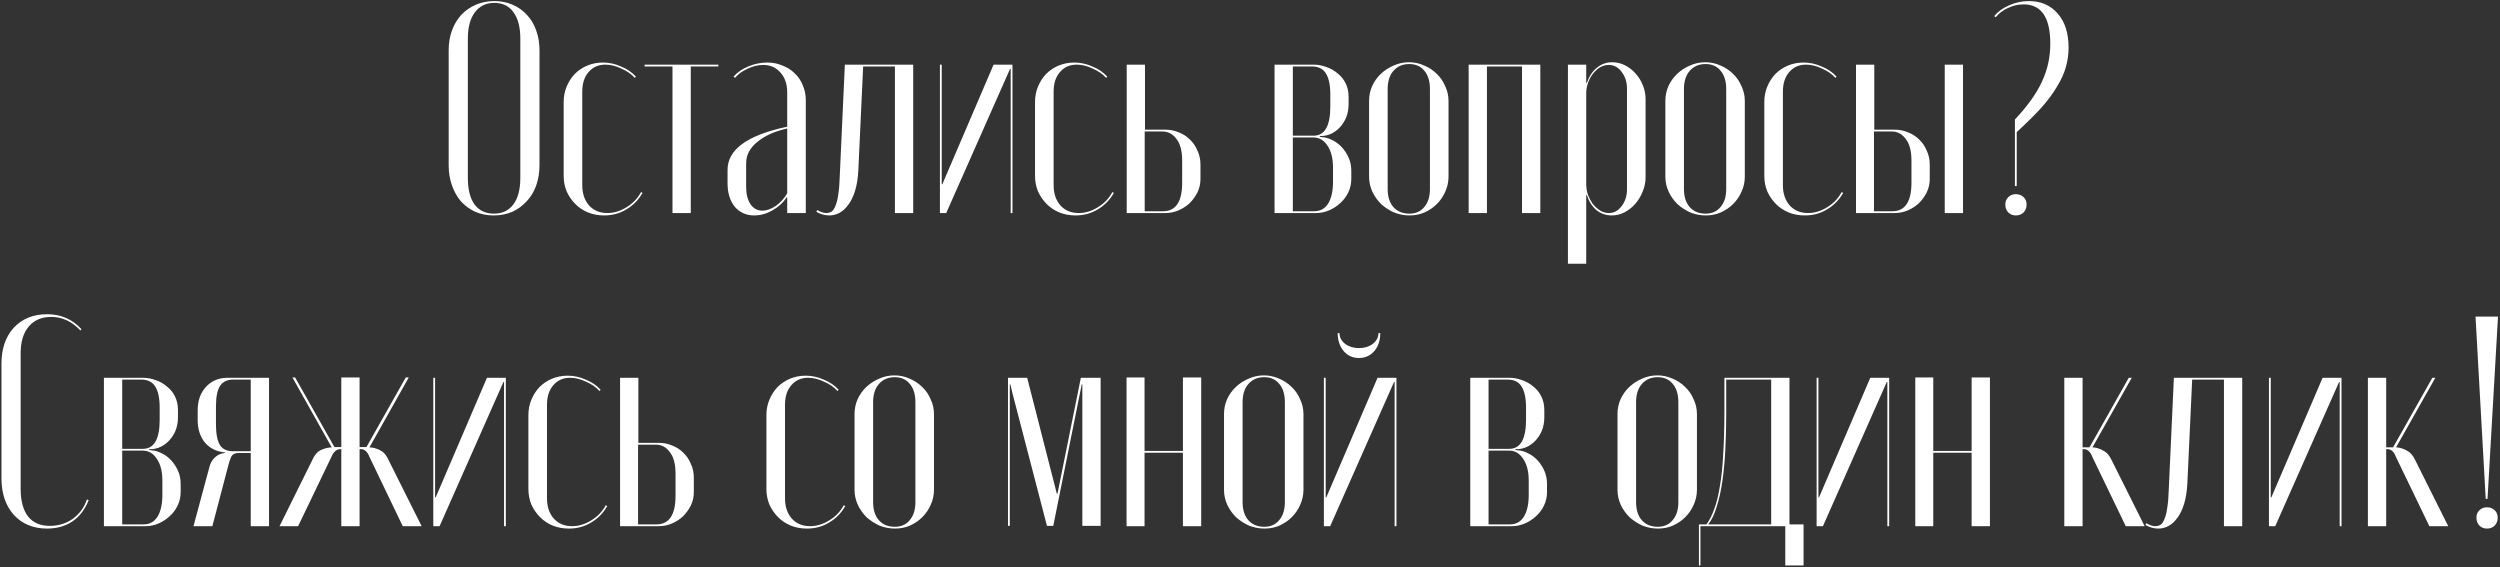 <?xml version="1.0" encoding="UTF-8"?> <svg xmlns="http://www.w3.org/2000/svg" width="974" height="221" viewBox="0 0 974 221" fill="none"><rect x="0" y="0" width="974" height="221" fill="#333333" stroke="none"/> <path d="M174.8 19.578C174.8 16.774 175.228 14.205 176.085 11.869C176.941 9.533 178.148 7.508 179.706 5.795C181.341 4.082 183.249 2.758 185.429 1.824C187.609 0.89 189.984 0.422 192.554 0.422C195.201 0.422 197.576 0.89 199.679 1.824C201.859 2.758 203.728 4.082 205.285 5.795C206.842 7.43 208.049 9.455 208.906 11.869C209.762 14.205 210.191 16.774 210.191 19.578V64.312C210.191 67.193 209.762 69.841 208.906 72.254C208.049 74.668 206.803 76.732 205.168 78.445C203.611 80.158 201.742 81.52 199.562 82.533C197.381 83.467 194.968 83.934 192.32 83.934C189.751 83.934 187.376 83.467 185.195 82.533C183.015 81.52 181.146 80.158 179.589 78.445C178.109 76.732 176.941 74.668 176.085 72.254C175.228 69.841 174.8 67.193 174.8 64.312V19.578ZM182.275 69.334C182.275 73.773 183.132 77.199 184.845 79.613C186.636 82.027 189.167 83.234 192.437 83.234C195.707 83.234 198.238 82.027 200.029 79.613C201.82 77.199 202.715 73.773 202.715 69.334V15.022C202.715 10.584 201.82 7.158 200.029 4.744C198.316 2.33 195.824 1.123 192.554 1.123C189.361 1.123 186.831 2.369 184.962 4.861C183.171 7.275 182.275 10.662 182.275 15.022V69.334ZM219.608 39.667C219.608 37.565 219.997 35.579 220.776 33.71C221.554 31.842 222.605 30.206 223.929 28.805C225.331 27.403 226.966 26.313 228.835 25.534C230.704 24.756 232.728 24.366 234.908 24.366C237.322 24.366 239.658 24.872 241.916 25.885C244.252 26.819 246.199 28.143 247.756 29.856L247.289 30.323C245.965 28.844 244.213 27.637 242.033 26.702C239.931 25.69 237.867 25.184 235.843 25.184C233.117 25.184 230.937 26.157 229.302 28.104C227.667 29.973 226.849 32.504 226.849 35.696V72.138C226.849 75.408 227.745 78.055 229.536 80.08C231.326 82.027 233.701 83 236.66 83C239.152 83 241.605 82.26 244.019 80.781C246.51 79.301 248.418 77.316 249.742 74.824L250.326 75.174C248.769 77.9 246.666 80.041 244.019 81.598C241.449 83.156 238.568 83.934 235.376 83.934C233.117 83.934 231.015 83.545 229.068 82.766C227.2 81.988 225.564 80.898 224.163 79.496C222.761 78.094 221.632 76.459 220.776 74.59C219.997 72.722 219.608 70.697 219.608 68.517V39.667ZM279.87 25.885H269.124V83H262V25.885H251.137V25.184H279.87V25.885ZM283.455 66.181C283.455 58.238 291.203 52.632 306.698 49.362V35.93C306.698 32.737 305.803 30.168 304.012 28.221C302.299 26.274 300.08 25.301 297.354 25.301C295.33 25.301 293.266 25.807 291.164 26.819C289.139 27.754 287.543 28.922 286.375 30.323L285.791 29.856C287.193 28.221 289.1 26.897 291.514 25.885C293.928 24.872 296.42 24.366 298.99 24.366C301.092 24.366 303.039 24.756 304.83 25.534C306.698 26.235 308.295 27.247 309.618 28.571C311.02 29.895 312.071 31.452 312.772 33.243C313.551 35.034 313.94 36.981 313.94 39.083V83H306.698V76.926H306.465C305.141 78.951 303.311 80.625 300.975 81.949C298.639 83.272 296.264 83.934 293.85 83.934C290.736 83.934 288.205 82.805 286.258 80.547C284.39 78.211 283.455 75.174 283.455 71.437V66.181ZM297.004 82.066C298.717 82.066 300.469 81.443 302.26 80.197C304.129 78.873 305.608 77.238 306.698 75.291V50.062C301.793 51.153 297.899 52.904 295.018 55.318C292.137 57.654 290.697 60.419 290.697 63.611V72.838C290.697 75.564 291.242 77.783 292.332 79.496C293.5 81.209 295.057 82.066 297.004 82.066ZM318.409 81.832C319.733 82.611 320.901 83 321.913 83C322.692 83 323.393 82.805 324.016 82.416C324.639 81.949 325.145 81.17 325.534 80.08C326.001 78.99 326.352 77.549 326.585 75.758C326.897 73.89 327.092 71.515 327.169 68.634L329.155 25.184H355.785V83H348.661V25.885H336.28L334.411 66.298C334.255 69.412 333.827 72.099 333.126 74.357C332.425 76.615 331.53 78.445 330.44 79.846C329.428 81.248 328.26 82.299 326.936 83C325.69 83.623 324.405 83.934 323.081 83.934C321.368 83.934 319.694 83.467 318.059 82.533L318.409 81.832ZM394.46 25.184V83H393.759V26.819H393.525L368.647 83H366.194V25.184H366.895V71.787H367.129L387.101 25.184H394.46ZM403.248 39.667C403.248 37.565 403.637 35.579 404.416 33.71C405.195 31.842 406.246 30.206 407.57 28.805C408.971 27.403 410.607 26.313 412.475 25.534C414.344 24.756 416.369 24.366 418.549 24.366C420.963 24.366 423.299 24.872 425.557 25.885C427.893 26.819 429.84 28.143 431.397 29.856L430.93 30.323C429.606 28.844 427.854 27.637 425.674 26.702C423.571 25.69 421.508 25.184 419.483 25.184C416.758 25.184 414.578 26.157 412.943 28.104C411.307 29.973 410.49 32.504 410.49 35.696V72.138C410.49 75.408 411.385 78.055 413.176 80.08C414.967 82.027 417.342 83 420.301 83C422.793 83 425.245 82.26 427.659 80.781C430.151 79.301 432.059 77.316 433.383 74.824L433.967 75.174C432.409 77.9 430.307 80.041 427.659 81.598C425.09 83.156 422.209 83.934 419.016 83.934C416.758 83.934 414.656 83.545 412.709 82.766C410.84 81.988 409.205 80.898 407.803 79.496C406.402 78.094 405.273 76.459 404.416 74.59C403.637 72.722 403.248 70.697 403.248 68.517V39.667ZM454.15 50.53C455.941 50.53 457.654 50.88 459.289 51.581C460.925 52.204 462.365 53.138 463.611 54.384C464.857 55.552 465.83 56.992 466.531 58.706C467.31 60.341 467.699 62.132 467.699 64.078V69.802C467.699 71.593 467.31 73.306 466.531 74.941C465.752 76.498 464.74 77.9 463.494 79.146C462.248 80.314 460.808 81.248 459.173 81.949C457.537 82.65 455.863 83 454.15 83H438.966V25.184H446.091V50.53H454.15ZM460.574 62.56C460.574 58.822 459.834 56.019 458.355 54.15C456.953 52.204 455.123 51.23 452.865 51.23H445.974V82.299H453.099C458.082 82.299 460.574 78.6 460.574 71.203V62.56ZM525.415 40.485C525.415 42.431 525.103 44.184 524.48 45.741C523.857 47.22 523.04 48.505 522.027 49.595C521.093 50.608 520.003 51.425 518.757 52.048C517.589 52.593 516.421 52.904 515.253 52.982H514.202V53.333L515.253 53.45C516.499 53.528 517.784 53.917 519.107 54.618C520.431 55.24 521.638 56.136 522.728 57.304C523.818 58.472 524.714 59.835 525.415 61.392C526.115 62.949 526.466 64.662 526.466 66.531V69.685C526.466 71.554 526.076 73.306 525.298 74.941C524.519 76.576 523.468 77.978 522.144 79.146C520.898 80.314 519.458 81.248 517.823 81.949C516.187 82.65 514.513 83 512.8 83H496.565V25.184H511.749C513.462 25.184 515.136 25.495 516.771 26.118C518.407 26.663 519.847 27.481 521.093 28.571C522.417 29.584 523.468 30.868 524.247 32.426C525.025 33.983 525.415 35.774 525.415 37.798V40.485ZM511.749 52.866C516.11 52.866 518.29 49.089 518.29 41.536V36.864C518.29 33.126 517.706 30.362 516.538 28.571C515.448 26.78 513.618 25.885 511.048 25.885H503.69V52.866H511.749ZM519.341 65.246C519.341 61.742 518.64 58.939 517.239 56.837C515.837 54.657 514.007 53.566 511.749 53.566H503.69V82.299H511.983C514.396 82.299 516.226 81.287 517.472 79.262C518.718 77.238 519.341 74.396 519.341 70.736V65.246ZM548.928 24.25C551.03 24.25 553.016 24.678 554.885 25.534C556.753 26.313 558.389 27.403 559.79 28.805C561.192 30.128 562.282 31.725 563.061 33.594C563.917 35.385 564.345 37.292 564.345 39.317V68.867C564.345 70.892 563.917 72.838 563.061 74.707C562.282 76.498 561.192 78.094 559.79 79.496C558.467 80.82 556.87 81.91 555.001 82.766C553.211 83.545 551.264 83.934 549.161 83.934C547.059 83.934 545.035 83.545 543.088 82.766C541.219 81.91 539.545 80.82 538.065 79.496C536.664 78.094 535.535 76.498 534.678 74.707C533.822 72.838 533.393 70.892 533.393 68.867V39.317C533.393 37.292 533.783 35.385 534.561 33.594C535.418 31.725 536.547 30.128 537.949 28.805C539.428 27.403 541.102 26.313 542.971 25.534C544.84 24.678 546.825 24.25 548.928 24.25ZM549.045 24.95C546.475 24.95 544.412 25.846 542.854 27.637C541.375 29.35 540.635 31.686 540.635 34.645V73.656C540.635 76.615 541.375 78.951 542.854 80.664C544.412 82.377 546.475 83.234 549.045 83.234C551.536 83.234 553.483 82.377 554.885 80.664C556.364 78.951 557.104 76.615 557.104 73.656V34.645C557.104 31.608 556.364 29.233 554.885 27.52C553.483 25.807 551.536 24.95 549.045 24.95ZM600.104 25.184V83H592.979V25.885H579.313V83H572.188V25.184H600.104ZM610.867 25.184H617.991V32.309H618.225C619.159 29.661 620.483 27.676 622.196 26.352C623.909 24.95 625.895 24.25 628.153 24.25C629.866 24.25 631.501 24.639 633.059 25.418C634.616 26.196 635.979 27.247 637.147 28.571C638.392 29.895 639.366 31.452 640.067 33.243C640.767 34.956 641.118 36.747 641.118 38.616V69.101C641.118 71.047 640.728 72.916 639.95 74.707C639.249 76.498 638.276 78.094 637.03 79.496C635.862 80.82 634.46 81.91 632.825 82.766C631.268 83.545 629.632 83.934 627.919 83.934C625.739 83.934 623.792 83.272 622.079 81.949C620.366 80.547 619.081 78.562 618.225 75.992H617.991V102.739H610.867V25.184ZM617.991 71.67C617.991 73.15 618.225 74.59 618.692 75.992C619.237 77.316 619.899 78.523 620.678 79.613C621.534 80.625 622.469 81.443 623.481 82.066C624.571 82.689 625.7 83 626.868 83C628.815 83 630.45 82.105 631.774 80.314C633.175 78.523 633.876 76.342 633.876 73.773V34.528C633.876 31.958 633.175 29.778 631.774 27.987C630.45 26.196 628.776 25.301 626.751 25.301C625.583 25.301 624.454 25.612 623.364 26.235C622.352 26.858 621.417 27.715 620.561 28.805C619.782 29.817 619.159 30.985 618.692 32.309C618.225 33.633 617.991 34.995 617.991 36.397V71.67ZM664.359 24.25C666.462 24.25 668.447 24.678 670.316 25.534C672.185 26.313 673.82 27.403 675.222 28.805C676.623 30.128 677.713 31.725 678.492 33.594C679.348 35.385 679.777 37.292 679.777 39.317V68.867C679.777 70.892 679.348 72.838 678.492 74.707C677.713 76.498 676.623 78.094 675.222 79.496C673.898 80.82 672.302 81.91 670.433 82.766C668.642 83.545 666.695 83.934 664.593 83.934C662.49 83.934 660.466 83.545 658.519 82.766C656.65 81.91 654.976 80.82 653.497 79.496C652.095 78.094 650.966 76.498 650.11 74.707C649.253 72.838 648.825 70.892 648.825 68.867V39.317C648.825 37.292 649.214 35.385 649.993 33.594C650.849 31.725 651.978 30.128 653.38 28.805C654.859 27.403 656.534 26.313 658.402 25.534C660.271 24.678 662.257 24.25 664.359 24.25ZM664.476 24.95C661.906 24.95 659.843 25.846 658.286 27.637C656.806 29.35 656.066 31.686 656.066 34.645V73.656C656.066 76.615 656.806 78.951 658.286 80.664C659.843 82.377 661.906 83.234 664.476 83.234C666.968 83.234 668.914 82.377 670.316 80.664C671.795 78.951 672.535 76.615 672.535 73.656V34.645C672.535 31.608 671.795 29.233 670.316 27.52C668.914 25.807 666.968 24.95 664.476 24.95ZM687.378 39.667C687.378 37.565 687.767 35.579 688.546 33.71C689.324 31.842 690.376 30.206 691.699 28.805C693.101 27.403 694.736 26.313 696.605 25.534C698.474 24.756 700.498 24.366 702.679 24.366C705.092 24.366 707.428 24.872 709.687 25.885C712.023 26.819 713.969 28.143 715.527 29.856L715.059 30.323C713.736 28.844 711.984 27.637 709.803 26.702C707.701 25.69 705.638 25.184 703.613 25.184C700.888 25.184 698.707 26.157 697.072 28.104C695.437 29.973 694.619 32.504 694.619 35.696V72.138C694.619 75.408 695.515 78.055 697.306 80.08C699.097 82.027 701.472 83 704.431 83C706.922 83 709.375 82.26 711.789 80.781C714.281 79.301 716.189 77.316 717.512 74.824L718.096 75.174C716.539 77.9 714.437 80.041 711.789 81.598C709.219 83.156 706.338 83.934 703.146 83.934C700.888 83.934 698.785 83.545 696.839 82.766C694.97 81.988 693.335 80.898 691.933 79.496C690.531 78.094 689.402 76.459 688.546 74.59C687.767 72.722 687.378 70.697 687.378 68.517V39.667ZM738.28 50.53C740.071 50.53 741.784 50.88 743.419 51.581C745.054 52.204 746.495 53.138 747.741 54.384C748.987 55.552 749.96 56.992 750.661 58.706C751.439 60.341 751.829 62.132 751.829 64.078V69.802C751.829 71.593 751.439 73.306 750.661 74.941C749.882 76.498 748.87 77.9 747.624 79.146C746.378 80.314 744.937 81.248 743.302 81.949C741.667 82.65 739.993 83 738.28 83H723.096V25.184H730.221V50.53H738.28ZM764.793 25.184V83H757.669V25.184H764.793ZM744.704 62.56C744.704 58.822 743.964 56.019 742.485 54.15C741.083 52.204 739.253 51.23 736.995 51.23H730.104V82.299H737.229C742.212 82.299 744.704 78.6 744.704 71.203V62.56ZM776.953 6.262C778.432 4.471 780.379 3.07 782.793 2.058C785.206 0.967 787.776 0.422 790.501 0.422C795.173 0.422 798.911 2.058 801.714 5.328C804.517 8.521 805.919 12.92 805.919 18.526C805.919 21.096 805.569 23.627 804.868 26.118C804.167 28.61 802.999 31.18 801.364 33.827C799.806 36.475 797.743 39.239 795.173 42.12C792.604 44.923 789.45 48.038 785.713 51.464V72.488H785.012V46.558C789.917 41.341 793.421 36.436 795.524 31.842C797.704 27.247 798.794 22.303 798.794 17.008C798.794 6.807 795.329 1.707 788.399 1.707C786.297 1.707 784.272 2.174 782.325 3.109C780.379 3.965 778.782 5.172 777.537 6.73L776.953 6.262ZM781.274 79.73C781.274 78.484 781.663 77.51 782.442 76.81C783.221 76.031 784.194 75.642 785.362 75.642C786.608 75.642 787.62 76.031 788.399 76.81C789.178 77.51 789.567 78.484 789.567 79.73C789.567 80.898 789.178 81.91 788.399 82.766C787.62 83.545 786.608 83.934 785.362 83.934C784.194 83.934 783.221 83.545 782.442 82.766C781.663 81.988 781.274 80.975 781.274 79.73ZM0.57 141.694C0.57 135.854 2.166 131.182 5.358 127.678C8.629 124.174 12.989 122.422 18.44 122.422C23.735 122.422 28.173 124.369 31.755 128.262L31.288 128.73C28.018 125.226 24.241 123.474 19.959 123.474C16.221 123.474 13.301 124.719 11.198 127.211C9.096 129.703 8.045 133.168 8.045 137.606V190.4C8.045 195.15 9.018 198.771 10.965 201.262C12.912 203.676 15.715 204.883 19.375 204.883C22.723 204.883 25.682 203.988 28.251 202.197C30.899 200.328 32.767 197.797 33.858 194.605L34.559 194.838C33.157 198.42 31.055 201.185 28.251 203.131C25.448 205 22.139 205.934 18.323 205.934C12.95 205.934 8.629 204.143 5.358 200.562C2.166 196.98 0.57 192.23 0.57 186.312V141.694ZM69.336 162.485C69.336 164.431 69.024 166.183 68.401 167.741C67.778 169.22 66.961 170.505 65.948 171.595C65.014 172.607 63.924 173.425 62.678 174.048C61.51 174.593 60.342 174.905 59.174 174.982H58.123V175.333L59.174 175.45C60.42 175.527 61.705 175.917 63.029 176.618C64.352 177.241 65.559 178.136 66.649 179.304C67.739 180.472 68.635 181.835 69.336 183.392C70.037 184.949 70.387 186.662 70.387 188.531V191.685C70.387 193.554 69.998 195.306 69.219 196.941C68.44 198.576 67.389 199.978 66.065 201.146C64.819 202.314 63.379 203.248 61.744 203.949C60.108 204.65 58.434 205 56.721 205H40.486V147.184H55.67C57.383 147.184 59.057 147.495 60.693 148.118C62.328 148.663 63.768 149.481 65.014 150.571C66.338 151.583 67.389 152.868 68.168 154.426C68.946 155.983 69.336 157.774 69.336 159.798V162.485ZM55.67 174.866C60.031 174.866 62.211 171.089 62.211 163.536V158.864C62.211 155.126 61.627 152.362 60.459 150.571C59.369 148.78 57.539 147.885 54.969 147.885H47.611V174.866H55.67ZM63.262 187.246C63.262 183.742 62.561 180.939 61.16 178.837C59.758 176.657 57.928 175.566 55.67 175.566H47.611V204.299H55.904C58.318 204.299 60.147 203.287 61.393 201.262C62.639 199.238 63.262 196.396 63.262 192.736V187.246ZM104.812 205H97.687V176.501H92.781C91.691 176.501 90.874 176.851 90.329 177.552C89.861 178.253 89.355 179.693 88.81 181.874L82.737 205H75.378L81.452 182.458C81.841 180.667 82.581 179.265 83.671 178.253C84.839 177.163 86.163 176.579 87.642 176.501V176.267C84.372 175.956 81.763 174.671 79.817 172.413C77.948 170.077 77.013 167.157 77.013 163.653V159.915C77.013 156.178 78.065 153.141 80.167 150.805C82.347 148.391 85.189 147.184 88.693 147.184H104.812V205ZM84.138 165.288C84.138 168.948 84.644 171.634 85.657 173.347C86.669 174.982 88.382 175.8 90.796 175.8H97.687V147.885H90.913C88.499 147.885 86.747 148.741 85.657 150.454C84.644 152.09 84.138 154.737 84.138 158.397V165.288ZM143.946 178.019C143.168 175.995 142.038 174.982 140.559 174.982H140.092V205H132.967V174.982H132.617C131.137 174.982 129.969 175.995 129.113 178.019L116.148 205H108.906L121.521 179.538C122.377 177.513 123.467 176.15 124.791 175.45C126.193 174.749 127.672 174.359 129.229 174.282L113.929 147.067H114.98L130.281 174.165H132.967V147.067H140.092V174.165H142.778L158.079 147.067H159.247L143.946 174.282C145.426 174.359 146.827 174.749 148.151 175.45C149.553 176.15 150.682 177.513 151.538 179.538L164.269 205H156.911L143.946 178.019ZM197.075 147.184V205H196.374V148.819H196.14L171.262 205H168.809V147.184H169.51V193.787H169.744L189.716 147.184H197.075ZM205.863 161.667C205.863 159.565 206.252 157.579 207.031 155.71C207.81 153.842 208.861 152.206 210.185 150.805C211.586 149.403 213.221 148.313 215.09 147.534C216.959 146.756 218.984 146.366 221.164 146.366C223.578 146.366 225.914 146.873 228.172 147.885C230.508 148.819 232.454 150.143 234.012 151.856L233.545 152.323C232.221 150.844 230.469 149.637 228.289 148.702C226.186 147.69 224.123 147.184 222.098 147.184C219.373 147.184 217.193 148.157 215.557 150.104C213.922 151.973 213.105 154.503 213.105 157.696V194.138C213.105 197.408 214 200.055 215.791 202.08C217.582 204.027 219.957 205 222.916 205C225.408 205 227.86 204.26 230.274 202.781C232.766 201.301 234.674 199.316 235.997 196.824L236.581 197.174C235.024 199.9 232.922 202.041 230.274 203.598C227.705 205.156 224.824 205.934 221.631 205.934C219.373 205.934 217.27 205.545 215.324 204.766C213.455 203.988 211.82 202.898 210.418 201.496C209.017 200.094 207.888 198.459 207.031 196.59C206.252 194.722 205.863 192.697 205.863 190.517V161.667ZM256.765 172.53C258.556 172.53 260.269 172.88 261.904 173.581C263.539 174.204 264.98 175.138 266.226 176.384C267.472 177.552 268.445 178.993 269.146 180.706C269.924 182.341 270.314 184.132 270.314 186.078V191.802C270.314 193.593 269.924 195.306 269.146 196.941C268.367 198.498 267.355 199.9 266.109 201.146C264.863 202.314 263.423 203.248 261.787 203.949C260.152 204.65 258.478 205 256.765 205H241.581V147.184H248.706V172.53H256.765ZM263.189 184.56C263.189 180.822 262.449 178.019 260.97 176.15C259.568 174.204 257.738 173.23 255.48 173.23H248.589V204.299H255.714C260.697 204.299 263.189 200.601 263.189 193.203V184.56ZM298.596 161.667C298.596 159.565 298.985 157.579 299.764 155.71C300.542 153.842 301.594 152.206 302.917 150.805C304.319 149.403 305.954 148.313 307.823 147.534C309.692 146.756 311.716 146.366 313.897 146.366C316.31 146.366 318.646 146.873 320.905 147.885C323.241 148.819 325.187 150.143 326.745 151.856L326.277 152.323C324.954 150.844 323.202 149.637 321.021 148.702C318.919 147.69 316.856 147.184 314.831 147.184C312.106 147.184 309.925 148.157 308.29 150.104C306.655 151.973 305.837 154.503 305.837 157.696V194.138C305.837 197.408 306.733 200.055 308.524 202.08C310.315 204.027 312.69 205 315.649 205C318.14 205 320.593 204.26 323.007 202.781C325.499 201.301 327.406 199.316 328.73 196.824L329.314 197.174C327.757 199.9 325.654 202.041 323.007 203.598C320.437 205.156 317.556 205.934 314.364 205.934C312.106 205.934 310.003 205.545 308.057 204.766C306.188 203.988 304.553 202.898 303.151 201.496C301.749 200.094 300.62 198.459 299.764 196.59C298.985 194.722 298.596 192.697 298.596 190.517V161.667ZM348.463 146.25C350.565 146.25 352.551 146.678 354.42 147.534C356.289 148.313 357.924 149.403 359.325 150.805C360.727 152.129 361.817 153.725 362.596 155.594C363.452 157.385 363.881 159.292 363.881 161.317V190.867C363.881 192.892 363.452 194.838 362.596 196.707C361.817 198.498 360.727 200.094 359.325 201.496C358.002 202.82 356.405 203.91 354.537 204.766C352.746 205.545 350.799 205.934 348.697 205.934C346.594 205.934 344.57 205.545 342.623 204.766C340.754 203.91 339.08 202.82 337.601 201.496C336.199 200.094 335.07 198.498 334.213 196.707C333.357 194.838 332.929 192.892 332.929 190.867V161.317C332.929 159.292 333.318 157.385 334.097 155.594C334.953 153.725 336.082 152.129 337.484 150.805C338.963 149.403 340.637 148.313 342.506 147.534C344.375 146.678 346.361 146.25 348.463 146.25ZM348.58 146.95C346.01 146.95 343.947 147.846 342.389 149.637C340.91 151.35 340.17 153.686 340.17 156.645V195.656C340.17 198.615 340.91 200.951 342.389 202.664C343.947 204.377 346.01 205.234 348.58 205.234C351.072 205.234 353.018 204.377 354.42 202.664C355.899 200.951 356.639 198.615 356.639 195.656V156.645C356.639 153.608 355.899 151.233 354.42 149.52C353.018 147.807 351.072 146.95 348.58 146.95ZM428.805 204.883H421.68V149.754H421.447L410.351 204.883H407.898L394.466 153.258L393.648 149.754H393.415V204.883H392.714V147.184H400.189L411.752 192.386H411.986L421.096 147.184H428.805V204.883ZM445.914 147.067V175.683H460.865V147.067H467.99V205H460.865V176.384H445.914V205H438.906V147.067H445.914ZM492.41 146.25C494.512 146.25 496.498 146.678 498.367 147.534C500.236 148.313 501.871 149.403 503.272 150.805C504.674 152.129 505.764 153.725 506.543 155.594C507.399 157.385 507.828 159.292 507.828 161.317V190.867C507.828 192.892 507.399 194.838 506.543 196.707C505.764 198.498 504.674 200.094 503.272 201.496C501.949 202.82 500.352 203.91 498.484 204.766C496.693 205.545 494.746 205.934 492.644 205.934C490.541 205.934 488.517 205.545 486.57 204.766C484.701 203.91 483.027 202.82 481.548 201.496C480.146 200.094 479.017 198.498 478.16 196.707C477.304 194.838 476.876 192.892 476.876 190.867V161.317C476.876 159.292 477.265 157.385 478.044 155.594C478.9 153.725 480.029 152.129 481.431 150.805C482.91 149.403 484.584 148.313 486.453 147.534C488.322 146.678 490.308 146.25 492.41 146.25ZM492.527 146.95C489.957 146.95 487.894 147.846 486.336 149.637C484.857 151.35 484.117 153.686 484.117 156.645V195.656C484.117 198.615 484.857 200.951 486.336 202.664C487.894 204.377 489.957 205.234 492.527 205.234C495.018 205.234 496.965 204.377 498.367 202.664C499.846 200.951 500.586 198.615 500.586 195.656V156.645C500.586 153.608 499.846 151.233 498.367 149.52C496.965 147.807 495.018 146.95 492.527 146.95ZM544.053 147.184V205H543.352V148.819H543.118L518.24 205H515.787V147.184H516.488V193.787H516.722L536.694 147.184H544.053ZM537.045 129.781H537.746C537.746 132.662 536.967 134.998 535.41 136.789C533.852 138.58 531.867 139.475 529.453 139.475C527.039 139.475 525.053 138.58 523.496 136.789C521.939 134.92 521.16 132.584 521.16 129.781H521.861C521.861 131.416 522.601 132.818 524.08 133.986C525.56 135.076 527.35 135.621 529.453 135.621C531.555 135.621 533.346 135.076 534.826 133.986C536.305 132.818 537.045 131.416 537.045 129.781ZM601.665 162.485C601.665 164.431 601.354 166.183 600.731 167.741C600.108 169.22 599.29 170.505 598.278 171.595C597.344 172.607 596.254 173.425 595.008 174.048C593.84 174.593 592.672 174.905 591.504 174.982H590.453V175.333L591.504 175.45C592.75 175.527 594.034 175.917 595.358 176.618C596.682 177.241 597.889 178.136 598.979 179.304C600.069 180.472 600.965 181.835 601.665 183.392C602.366 184.949 602.717 186.662 602.717 188.531V191.685C602.717 193.554 602.327 195.306 601.549 196.941C600.77 198.576 599.719 199.978 598.395 201.146C597.149 202.314 595.709 203.248 594.073 203.949C592.438 204.65 590.764 205 589.051 205H572.816V147.184H588C589.713 147.184 591.387 147.495 593.022 148.118C594.657 148.663 596.098 149.481 597.344 150.571C598.667 151.583 599.719 152.868 600.497 154.426C601.276 155.983 601.665 157.774 601.665 159.798V162.485ZM588 174.866C592.36 174.866 594.541 171.089 594.541 163.536V158.864C594.541 155.126 593.957 152.362 592.789 150.571C591.698 148.78 589.869 147.885 587.299 147.885H579.941V174.866H588ZM595.592 187.246C595.592 183.742 594.891 180.939 593.489 178.837C592.088 176.657 590.258 175.566 588 175.566H579.941V204.299H588.233C590.647 204.299 592.477 203.287 593.723 201.262C594.969 199.238 595.592 196.396 595.592 192.736V187.246ZM645.71 146.25C647.812 146.25 649.798 146.678 651.667 147.534C653.536 148.313 655.171 149.403 656.572 150.805C657.974 152.129 659.064 153.725 659.843 155.594C660.699 157.385 661.128 159.292 661.128 161.317V190.867C661.128 192.892 660.699 194.838 659.843 196.707C659.064 198.498 657.974 200.094 656.572 201.496C655.249 202.82 653.652 203.91 651.784 204.766C649.993 205.545 648.046 205.934 645.944 205.934C643.841 205.934 641.817 205.545 639.87 204.766C638.001 203.91 636.327 202.82 634.848 201.496C633.446 200.094 632.317 198.498 631.46 196.707C630.604 194.838 630.176 192.892 630.176 190.867V161.317C630.176 159.292 630.565 157.385 631.344 155.594C632.2 153.725 633.329 152.129 634.731 150.805C636.21 149.403 637.884 148.313 639.753 147.534C641.622 146.678 643.608 146.25 645.71 146.25ZM645.827 146.95C643.257 146.95 641.194 147.846 639.636 149.637C638.157 151.35 637.417 153.686 637.417 156.645V195.656C637.417 198.615 638.157 200.951 639.636 202.664C641.194 204.377 643.257 205.234 645.827 205.234C648.318 205.234 650.265 204.377 651.667 202.664C653.146 200.951 653.886 198.615 653.886 195.656V156.645C653.886 153.608 653.146 151.233 651.667 149.52C650.265 147.807 648.318 146.95 645.827 146.95ZM661.903 220.301V204.299H664.823C665.991 202.742 667.003 200.756 667.86 198.342C668.794 195.851 669.534 192.853 670.079 189.349C670.702 185.767 671.13 181.601 671.364 176.851C671.675 172.023 671.831 166.456 671.831 160.149V147.184H697.177V204.299H702.666V220.301H695.542V205H662.487V220.301H661.903ZM690.052 204.299V147.885H672.532V161.434C672.532 166.183 672.415 170.817 672.182 175.333C671.948 179.771 671.559 183.859 671.014 187.597C670.468 191.334 669.729 194.644 668.794 197.525C667.938 200.406 666.848 202.664 665.524 204.299H690.052ZM736.02 147.184V205H735.319V148.819H735.086L710.207 205H707.754V147.184H708.455V193.787H708.689L728.662 147.184H736.02ZM753.199 147.067V175.683H768.149V147.067H775.274V205H768.149V176.384H753.199V205H746.191V147.067H753.199ZM815.231 178.136C814.452 176.034 813.323 174.982 811.843 174.982H811.376V205H804.251V147.184H811.376V174.282H814.063L829.363 147.184H830.531L815.231 174.282C816.71 174.359 818.112 174.788 819.435 175.566C820.837 176.267 821.966 177.591 822.823 179.538L835.554 205H828.195L815.231 178.136ZM836.196 203.832C837.52 204.611 838.688 205 839.7 205C840.479 205 841.18 204.805 841.803 204.416C842.425 203.949 842.932 203.17 843.321 202.08C843.788 200.99 844.139 199.549 844.372 197.758C844.684 195.89 844.878 193.515 844.956 190.634L846.942 147.184H873.572V205H866.447V147.885H854.067L852.198 188.298C852.042 191.412 851.614 194.099 850.913 196.357C850.212 198.615 849.317 200.445 848.227 201.846C847.214 203.248 846.046 204.299 844.723 205C843.477 205.623 842.192 205.934 840.868 205.934C839.155 205.934 837.481 205.467 835.846 204.533L836.196 203.832ZM912.247 147.184V205H911.546V148.819H911.312L886.434 205H883.981V147.184H884.682V193.787H884.915L904.888 147.184H912.247ZM933.513 178.136C932.735 176.034 931.606 174.982 930.126 174.982H929.659V205H922.534V147.184H929.659V174.282H932.345L947.646 147.184H948.814L933.513 174.282C934.993 174.359 936.394 174.788 937.718 175.566C939.12 176.267 940.249 177.591 941.105 179.538L953.836 205H946.478L933.513 178.136ZM969.134 194.371H968.433L964.462 123.357H973.222L969.134 194.371ZM964.812 201.73C964.812 200.484 965.201 199.51 965.98 198.81C966.759 198.031 967.732 197.642 968.9 197.642C970.146 197.642 971.158 198.031 971.937 198.81C972.715 199.51 973.105 200.484 973.105 201.73C973.105 202.898 972.715 203.91 971.937 204.766C971.158 205.545 970.146 205.934 968.9 205.934C967.732 205.934 966.759 205.545 965.98 204.766C965.201 203.91 964.812 202.898 964.812 201.73Z" fill="white"></path> </svg> 